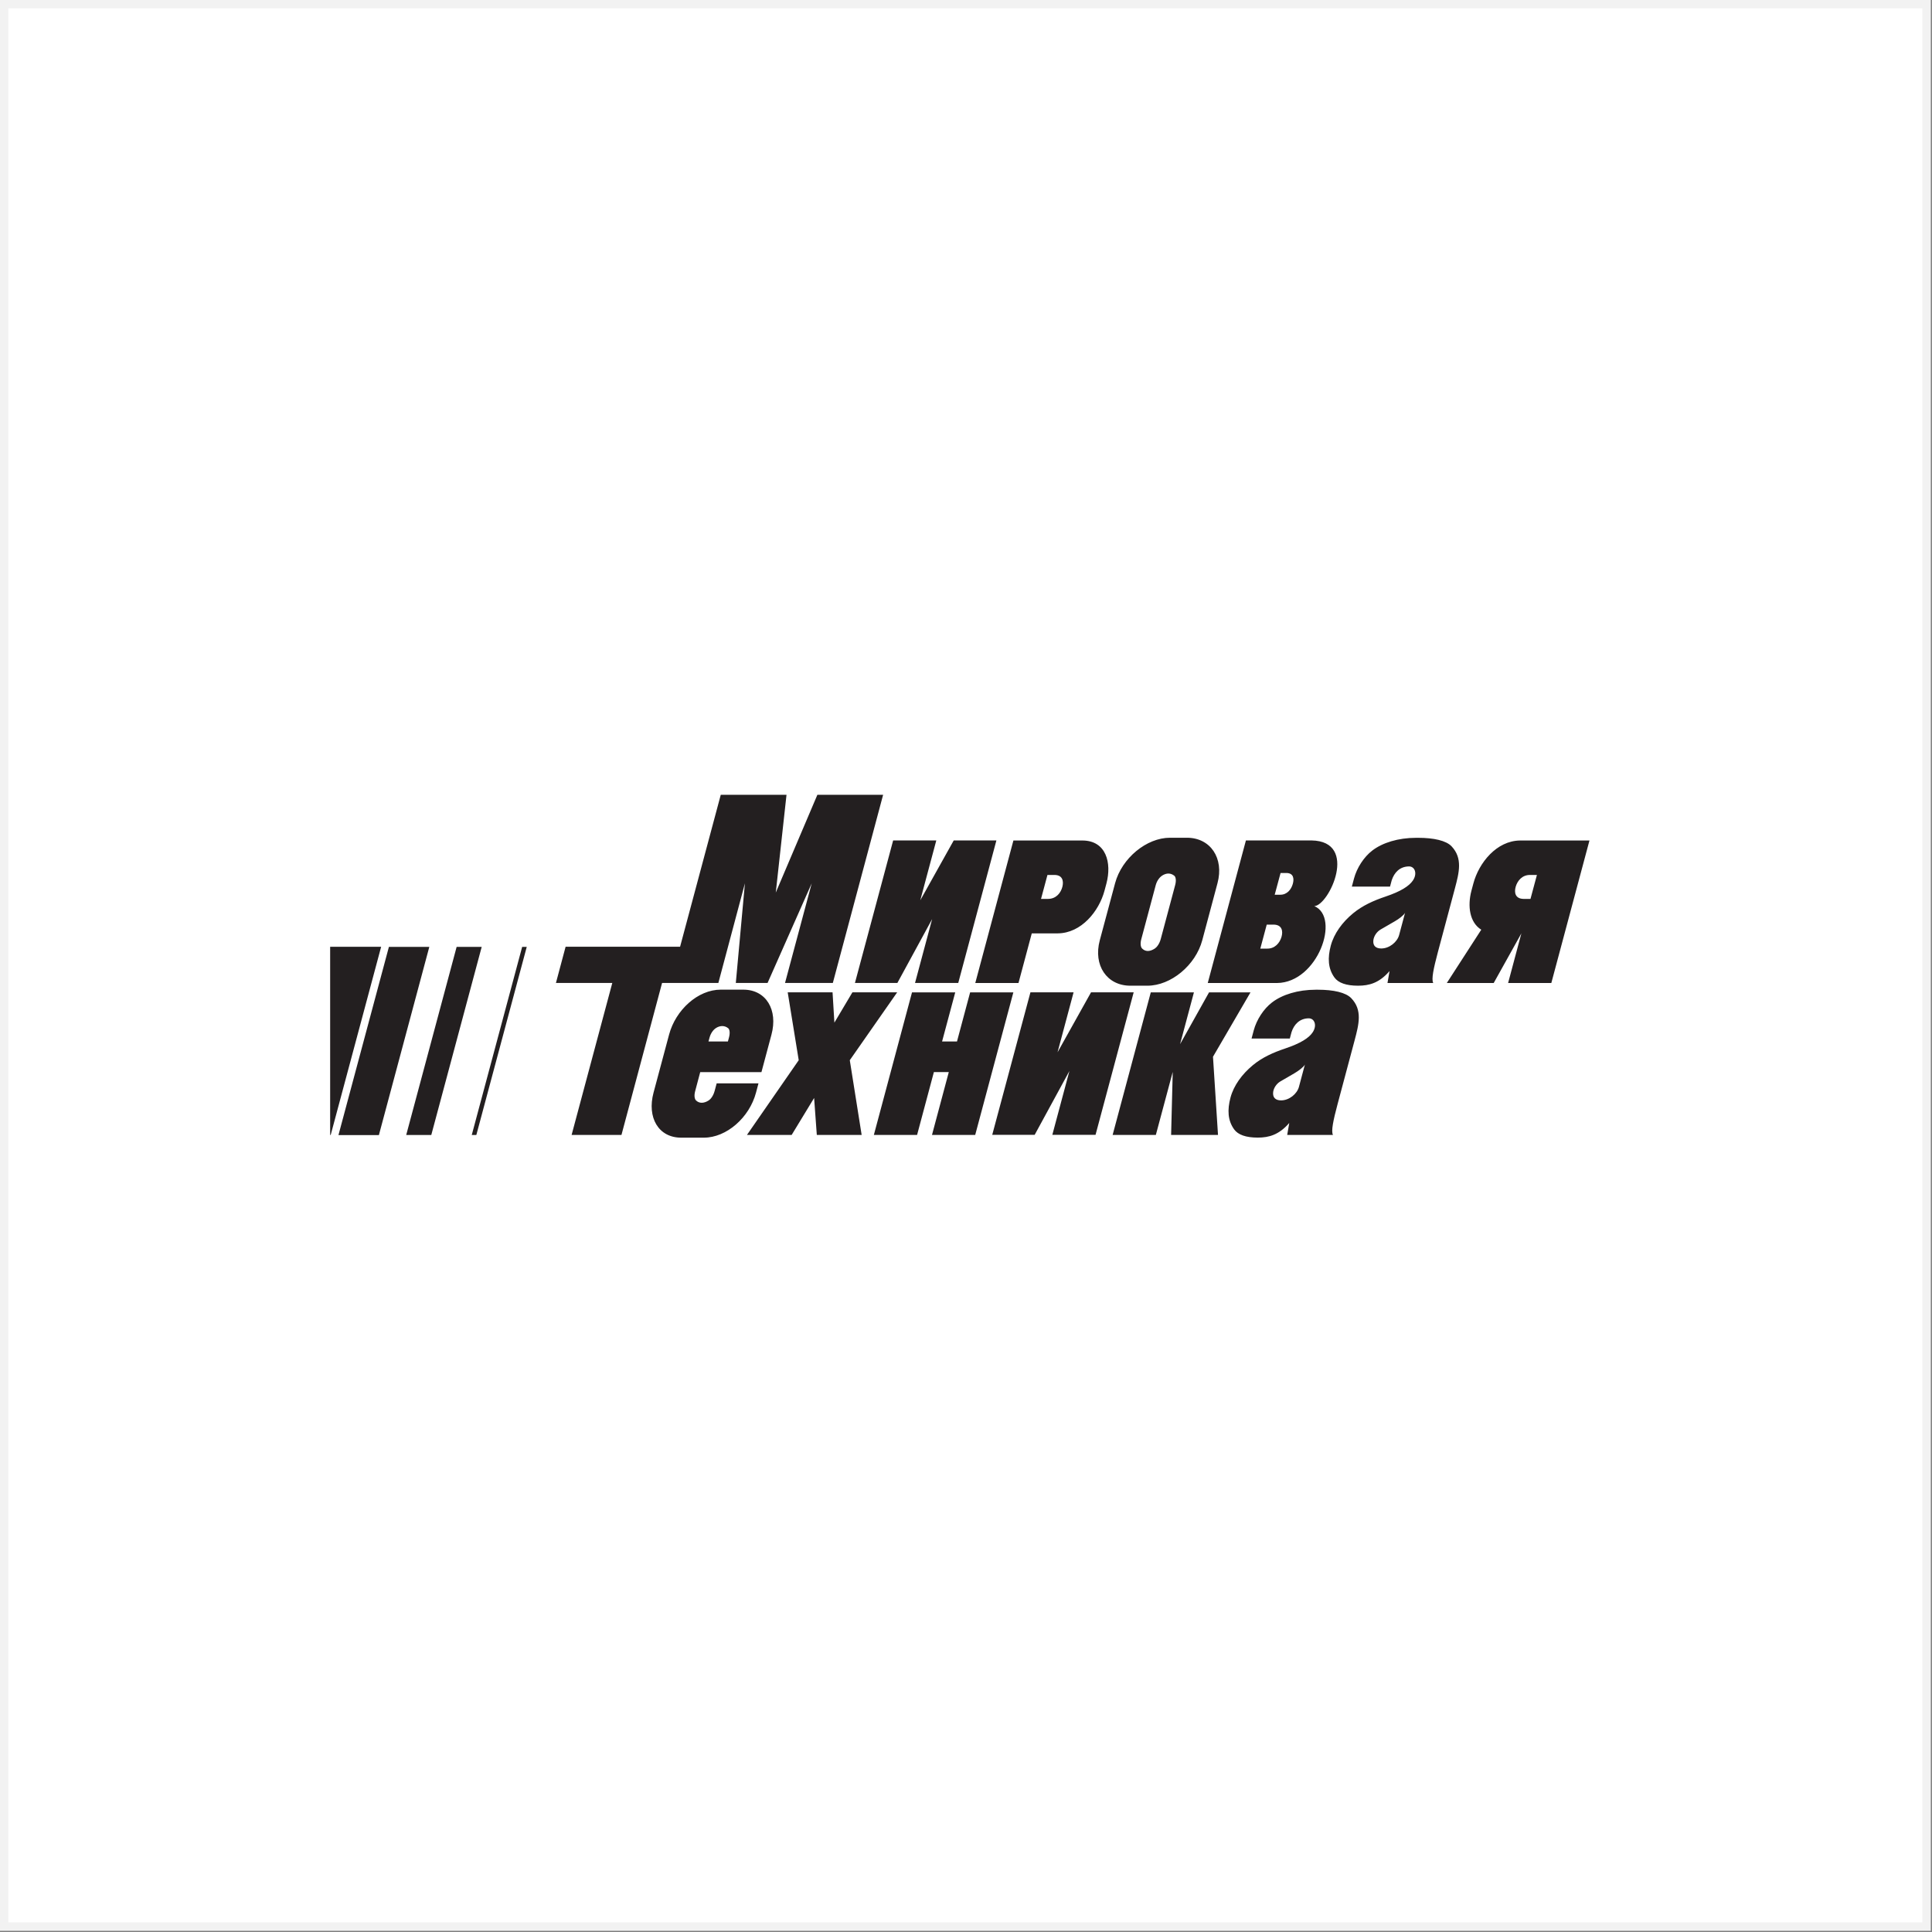 <svg width="158" height="158" viewBox="0 0 158 158" fill="none" xmlns="http://www.w3.org/2000/svg">
<rect x="0" y="0" width="158" height="158" fill="#808080" stroke="none"/>
<rect x="0.343" y="0.343" width="157.215" height="157.215" fill="white" stroke="#F2F2F2" stroke-width="0.687"/>
<g clip-path="url(#clip0_774_22)">
<path fill-rule="evenodd" clip-rule="evenodd" d="M27 92.821V77.43H31.17L27.046 92.815H27V92.821ZM27.681 92.821L31.805 77.436H35.109L30.991 92.809V92.827H27.681V92.821ZM33.22 92.821L37.344 77.436H39.394L35.27 92.821H33.22ZM38.58 92.821L42.703 77.436H43.078L38.955 92.821H38.58Z" fill="#231F20"/>
<path fill-rule="evenodd" clip-rule="evenodd" d="M61.087 92.814L65.32 86.704L64.419 81.154H68.087L68.237 83.631L69.71 81.154H73.371L69.496 86.704L70.466 92.814H66.799L66.579 89.793L64.743 92.814H61.076H61.087ZM45.471 80.385H50.074L46.747 92.814H50.824L54.145 80.385H58.748L60.92 72.237L60.175 80.385H62.773L66.383 72.237L64.2 80.385H68.11L72.222 65H66.845L63.444 72.993L64.321 65H58.944L55.618 77.423H46.256L45.465 80.385H45.471ZM95.676 68.511H97.067C98.991 68.511 100.117 70.18 99.568 72.225L98.321 76.897C97.772 78.942 95.757 80.611 93.833 80.611H92.441C90.518 80.611 89.392 78.942 89.941 76.897L91.194 72.225C91.743 70.18 93.764 68.511 95.681 68.511H95.676ZM95.023 71.618C94.879 71.717 94.63 71.965 94.515 72.392L93.337 76.799C93.221 77.226 93.308 77.481 93.406 77.573C93.66 77.821 94.001 77.856 94.44 77.573C94.584 77.481 94.809 77.226 94.925 76.799L96.103 72.392C96.219 71.965 96.138 71.699 96.034 71.618C95.745 71.388 95.398 71.37 95.023 71.618ZM101.89 68.737L98.771 80.391H104.437C107.763 80.362 109.646 75.02 107.486 74.102C108.682 74.061 111.154 68.794 107.255 68.731H101.89V68.737ZM103.588 75.615H104.165C104.835 75.627 104.945 76.129 104.801 76.626C104.656 77.117 104.258 77.602 103.594 77.579H103.068L103.594 75.615H103.588ZM104.72 71.393H105.216C105.777 71.405 105.852 71.85 105.725 72.288C105.598 72.733 105.268 73.172 104.702 73.172H104.246L104.726 71.393H104.72ZM77.997 68.731H81.486L78.367 80.385H74.832L76.23 75.165L73.389 80.385H69.918L73.042 68.731H76.571L75.26 73.628L77.997 68.731ZM110.553 72.514L110.732 71.844C110.963 70.972 111.546 70.076 112.228 69.557C113.065 68.916 114.347 68.517 115.808 68.517H115.987C117.246 68.517 118.263 68.742 118.708 69.21C119.632 70.186 119.331 71.347 118.979 72.67L117.593 77.856C117.241 79.184 117.044 80.091 117.212 80.391H113.469L113.637 79.415C112.794 80.391 111.974 80.611 111.061 80.611C110.091 80.611 109.45 80.38 109.132 79.941C108.601 79.207 108.566 78.335 108.832 77.336C109.097 76.343 109.779 75.413 110.657 74.691C111.437 74.05 112.332 73.651 113.308 73.322C114.561 72.901 115.242 72.462 115.549 72.005C115.93 71.439 115.71 70.85 115.219 70.856C114.463 70.868 114.018 71.37 113.816 71.988L113.677 72.508H110.547L110.553 72.514ZM114.919 74.633C114.821 74.83 114.417 75.147 114.059 75.349L112.909 76.014C112.574 76.21 112.355 76.568 112.314 76.891C112.262 77.353 112.522 77.567 112.961 77.567C113.625 77.567 114.266 77.042 114.422 76.464L114.913 74.627L114.919 74.633ZM82.877 68.737L79.759 80.391H83.293L84.379 76.331H86.51C88.433 76.314 89.877 74.523 90.328 72.837L90.484 72.254C90.934 70.562 90.46 68.754 88.543 68.737H82.877ZM85.136 73.513L85.661 71.555H86.187C86.868 71.532 87.007 72.011 86.886 72.508C86.764 73.005 86.389 73.507 85.713 73.513H85.136ZM129.981 68.737H124.315C122.387 68.754 120.943 70.562 120.492 72.254L120.336 72.837C119.996 74.114 120.192 75.448 121.139 76.031L118.321 80.391H122.156L124.419 76.331L123.334 80.391H126.868L129.987 68.737H129.981ZM125.17 73.513H124.593C123.923 73.501 123.813 72.999 123.957 72.508C124.102 72.017 124.495 71.532 125.164 71.555H125.69L125.164 73.513H125.17ZM59.528 85.173H57.94L58.026 84.856C58.142 84.434 58.384 84.186 58.529 84.088C58.892 83.845 59.274 83.862 59.551 84.088C59.655 84.168 59.73 84.434 59.614 84.856L59.528 85.173ZM58.944 80.934C57.073 80.934 55.254 82.592 54.717 84.613L53.446 89.36C52.904 91.382 53.839 93.039 55.71 93.039H57.558C59.43 93.039 61.289 91.382 61.826 89.36L62.029 88.598H58.609L58.442 89.222C58.327 89.643 58.107 89.897 57.963 89.99C57.535 90.267 57.16 90.232 56.917 89.99C56.825 89.897 56.738 89.643 56.854 89.222L57.264 87.68H62.271L63.091 84.613C63.634 82.592 62.658 80.934 60.787 80.934H58.939H58.944ZM94.105 81.159H97.639C97.114 83.117 96.761 84.44 96.507 85.393L98.875 81.159H102.265L99.199 86.421L99.609 92.814H95.774L95.907 87.662C95.653 88.621 95.497 89.204 94.526 92.814H90.992L94.111 81.159H94.105ZM74.584 81.159L71.465 92.814H75L76.374 87.674H77.593L76.219 92.814H79.753L82.872 81.159H79.337L78.263 85.173H77.044L78.119 81.159H74.584ZM106.718 87.056C106.62 87.252 106.216 87.564 105.858 87.772L104.714 88.436C104.379 88.633 104.16 88.985 104.119 89.314C104.067 89.77 104.327 89.99 104.766 89.99C105.43 89.99 106.071 89.464 106.227 88.887L106.718 87.05V87.056ZM102.352 84.931H105.482L105.621 84.411C105.817 83.799 106.268 83.29 107.018 83.279C107.509 83.273 107.729 83.862 107.348 84.428C107.041 84.89 106.36 85.323 105.107 85.745C104.125 86.074 103.23 86.473 102.456 87.114C101.578 87.841 100.897 88.766 100.631 89.759C100.365 90.764 100.4 91.63 100.931 92.364C101.249 92.802 101.89 93.034 102.86 93.034C103.773 93.034 104.593 92.808 105.436 91.838L105.268 92.814H109.011C108.843 92.508 109.04 91.601 109.392 90.279L110.778 85.092C111.13 83.764 111.437 82.603 110.507 81.633C110.062 81.165 109.046 80.94 107.786 80.94H107.607C106.146 80.94 104.864 81.338 104.027 81.98C103.345 82.499 102.762 83.394 102.531 84.266L102.352 84.936V84.931ZM89.225 81.154L86.487 86.057L87.798 81.154H84.269L81.145 92.808H84.616L87.457 87.587L86.06 92.808H89.594L92.713 81.154H89.219H89.225Z" fill="#231F20"/>
</g>
<defs>
<clipPath id="clip0_774_22">
<rect width="102.98" height="28.039" fill="white" transform="translate(27 65)"/>
</clipPath>
</defs>
</svg>
